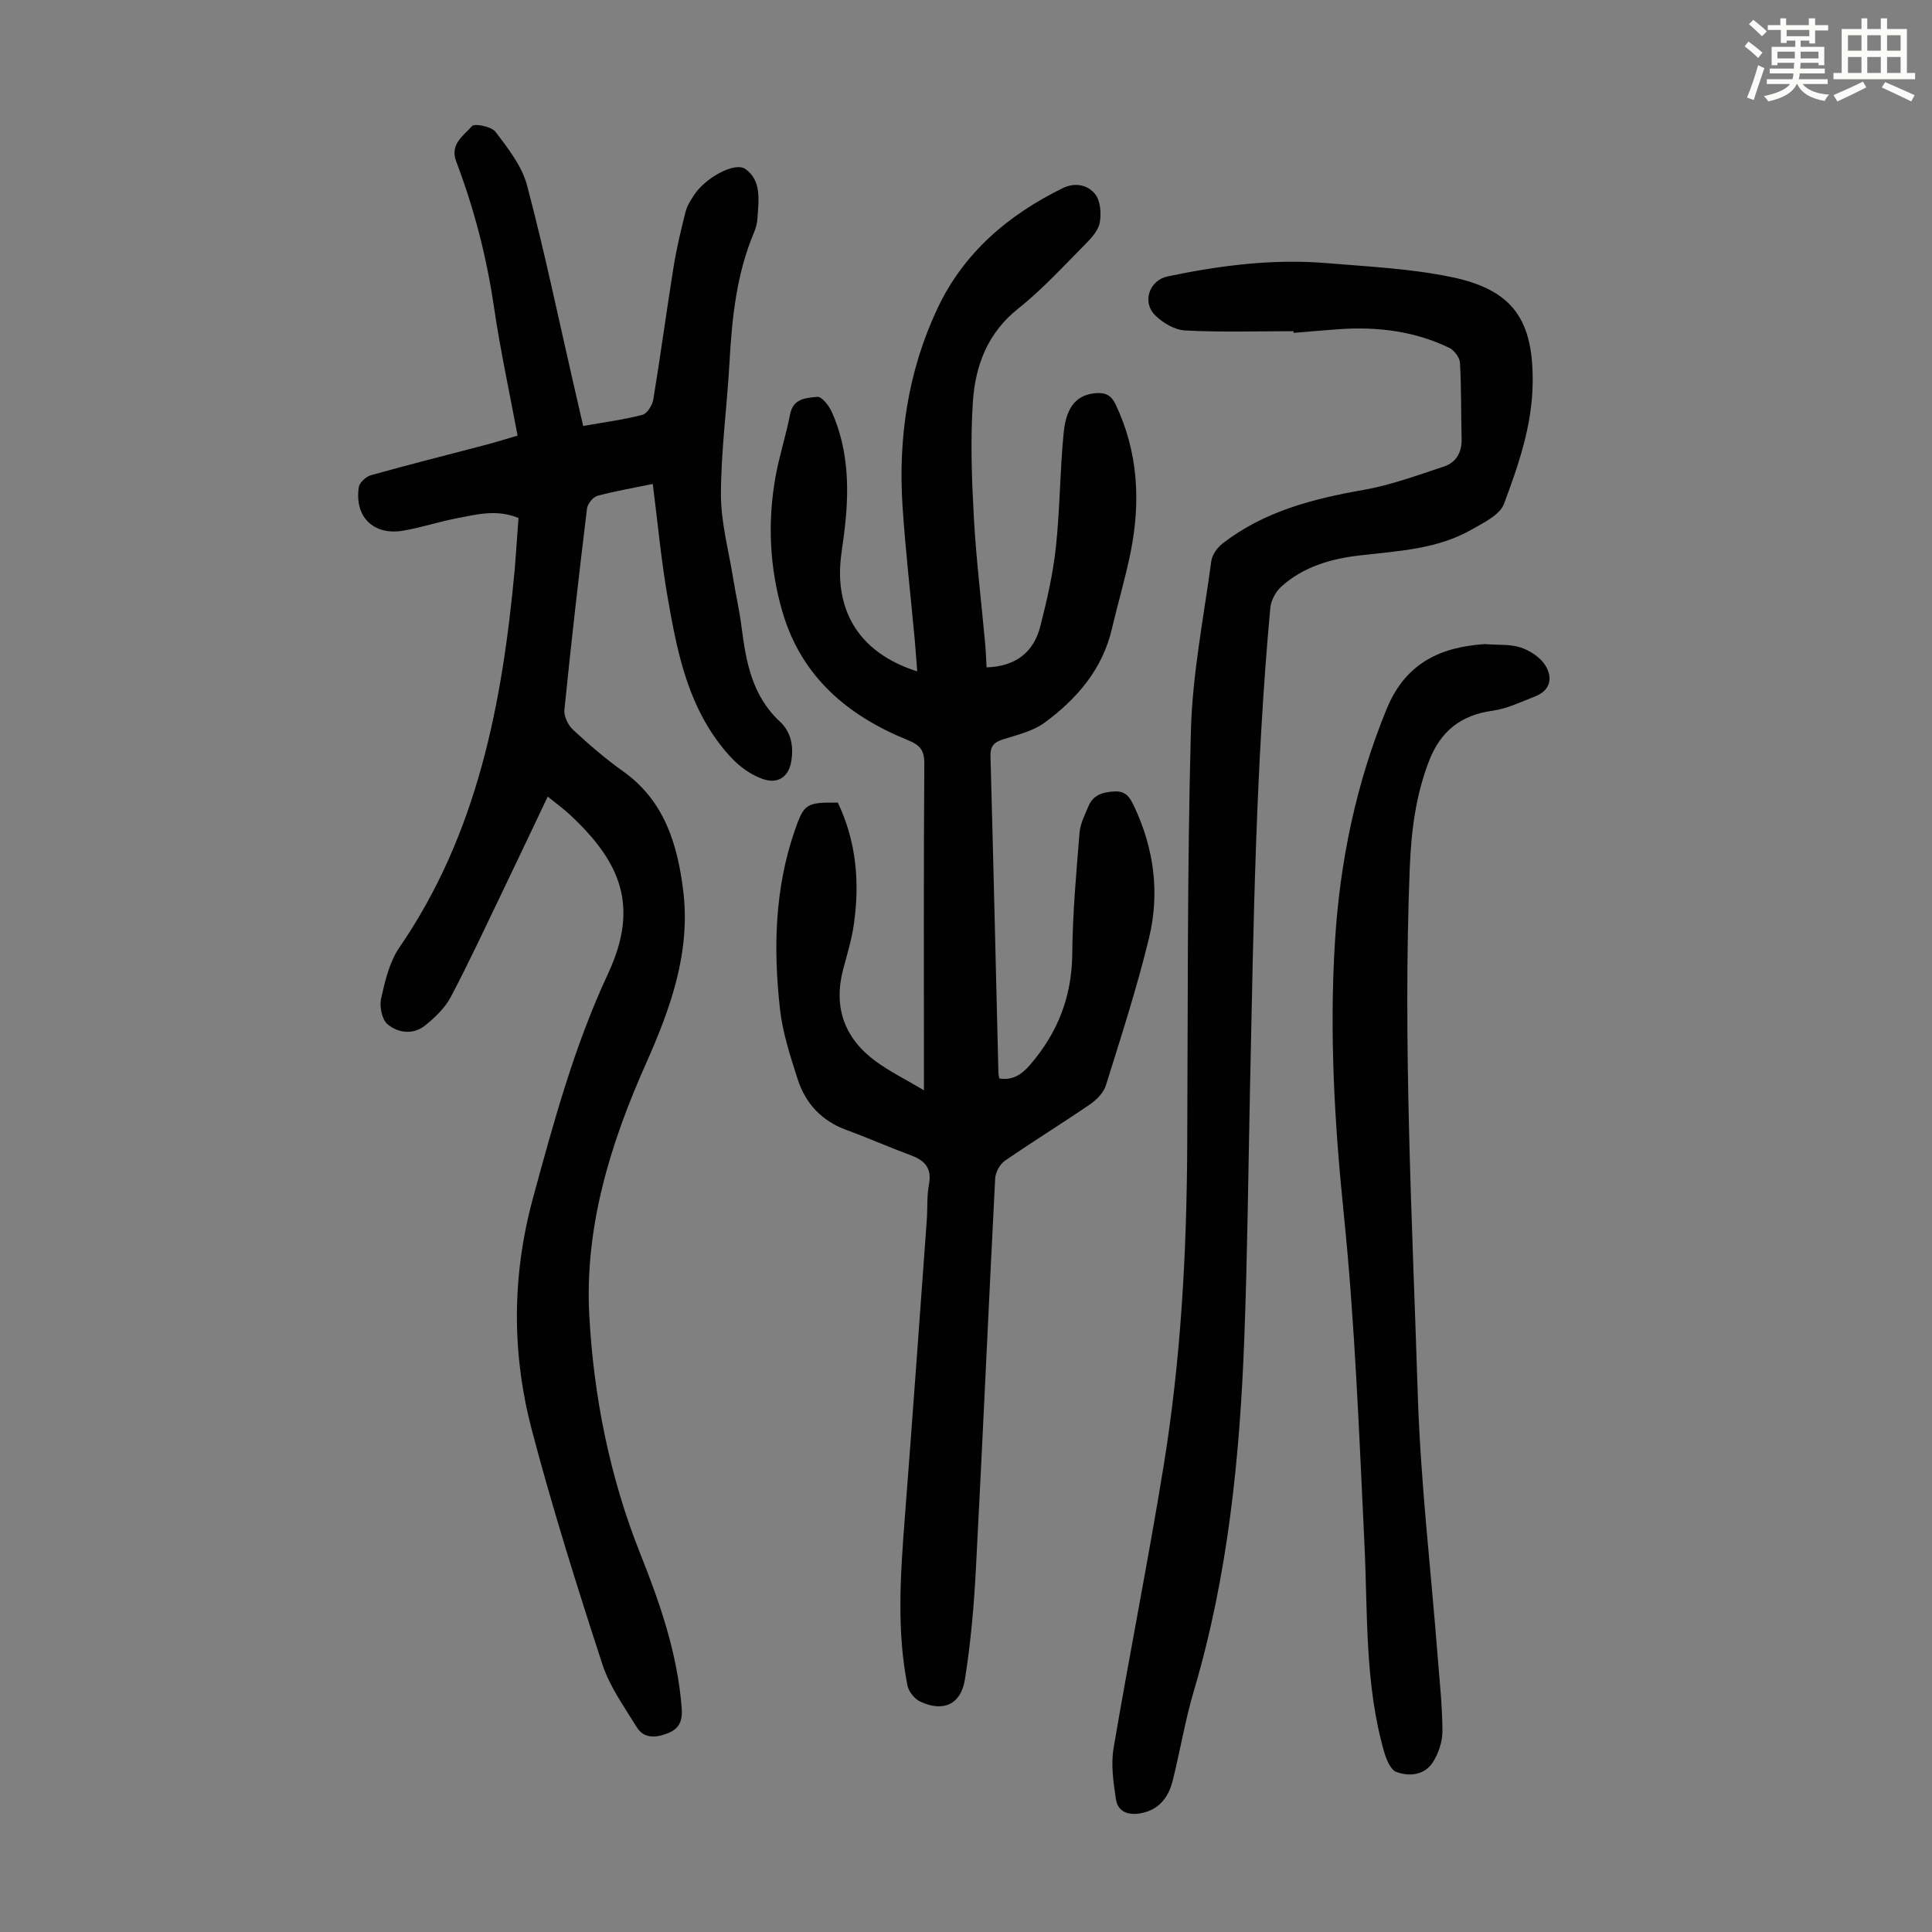 <svg enable-background="new 0 0 400 400" viewBox="0 0 400 400" xmlns="http://www.w3.org/2000/svg"><rect x="0" y="0" width="400" height="400" fill="#808080" stroke="none"/><path d="m361.2 9.6.8-1c.9.7 1.9 1.4 2.9 2.3l-.9 1.1c-1-1-2-1.8-2.8-2.4zm.5 10.6c.9-2.1 1.6-4.3 2.3-6.7.4.2.8.4 1.3.6-.7 2.1-1.5 4.3-2.2 6.6zm.4-15.2.9-.9c1 .8 2 1.6 2.8 2.4l-1 1c-.9-.9-1.8-1.7-2.7-2.5zm12.5-1.2h1.2v1.4h2.7v1.1h-2.7v2.7h-1.2v-.6h-1.8v1.3h4.9v3.8h-1.2v-.5h-3.7c0 .4-.1.9-.1 1.2h5.1v1h-5.2c0 .5-.1.9-.2 1.2h6v1h-5.2c1.1 1.3 2.9 2 5.5 2.2-.4.4-.7.8-.9 1.3-2.9-.5-4.8-1.6-5.7-3.5h-.1c-.8 1.7-2.7 2.9-5.9 3.6-.2-.4-.6-.8-.9-1.1 2.8-.6 4.6-1.4 5.4-2.5h-4.8v-1h5.3c.1-.3.2-.7.2-1.2h-4.9v-1h5c0-.4 0-.8.1-1.2h-3.5v.5h-1.2v-3.8h4.9v-1.3h-1.8v.5h-1.2v-2.7h-2.7v-1h2.6v-1.4h1.2v1.4h4.7v-1.4zm-6.6 8.3h3.6c0-.4 0-.9 0-1.4h-3.6zm1.9-4.6h4.7v-1.3h-4.7zm6.6 3.2h-3.7v1.4h3.7z" fill="#fbfcfa"/><path d="m385.3 3.8h1.3v2.2h2.8v-2.2h1.3v2.2h4.1v9.1h1.7v1.3h-16.9v-1.3h1.7v-9.1h4.1v-2.2zm.4 13.1.7 1.2c-1.8.9-3.8 1.9-6 2.9-.2-.4-.5-.8-.8-1.3 2.3-1 4.3-1.9 6.1-2.8zm-3.1-6.4h2.8v-3.2h-2.8zm0 4.6h2.8v-3.3h-2.8zm4-4.6h2.8v-3.2h-2.8zm0 4.6h2.8v-3.3h-2.8zm3.7 1.9c2.1.9 4.1 1.8 6.1 2.7l-.7 1.3c-2.2-1.1-4.2-2-6.1-2.9zm3.2-9.7h-2.8v3.2h2.8zm-2.8 7.8h2.8v-3.3h-2.8z" fill="#fbfcfa"/><g fill="#010102"><path d="m191.29 225.73c0-2 0-3.1 0-4.2 0-21.16-.07-42.32.08-63.48.02-2.78-.99-3.84-3.37-4.8-12.5-5.06-22.07-13.12-26-26.56-2.68-9.17-3.11-18.53-1.45-27.91.78-4.39 2.19-8.66 3.04-13.04.65-3.34 3.43-3.35 5.64-3.58.9-.09 2.41 1.84 2.99 3.14 3.63 8.15 3.63 16.71 2.52 25.37-.34 2.66-.84 5.33-.83 8 .07 9.98 5.57 17.02 15.99 20.33-.18-2.32-.33-4.48-.52-6.63-.84-9.13-1.9-18.25-2.51-27.4-.95-14.29 1.11-28.18 7.26-41.19 5.43-11.49 14.63-19.3 25.9-24.83 2.58-1.26 5.2-.66 6.72 1.26 1.09 1.37 1.27 3.92.96 5.8-.27 1.59-1.62 3.16-2.85 4.39-4.58 4.6-8.98 9.46-14.04 13.48-6.35 5.05-8.89 11.8-9.39 19.25-.54 7.98-.24 16.06.2 24.07.48 8.71 1.55 17.38 2.34 26.07.15 1.64.2 3.28.29 4.9 6.07-.19 9.77-3.15 11.14-8.56 1.37-5.37 2.62-10.83 3.21-16.33.85-7.88.83-15.86 1.62-23.75.55-5.6 2.92-7.9 6.84-8.14 1.91-.11 3.03.51 3.9 2.33 4.67 9.81 5.21 20.04 3.14 30.49-1.07 5.36-2.65 10.61-3.89 15.94-1.96 8.42-7.25 14.53-13.92 19.45-2.42 1.78-5.66 2.54-8.61 3.47-1.9.6-2.68 1.41-2.62 3.51.6 21.82 1.1 43.64 1.64 65.45.01.43.12.86.18 1.25 2.83.45 4.66-.83 6.4-2.85 5.72-6.63 8.63-14.11 8.71-22.98.07-8.37.84-16.74 1.51-25.09.15-1.83 1.09-3.62 1.81-5.37.98-2.4 2.95-3 5.41-3.13s3.25 1.34 4.1 3.13c4.11 8.72 5.31 17.92 3.07 27.18-2.49 10.29-5.77 20.4-8.93 30.52-.47 1.52-1.91 3-3.28 3.94-5.81 3.98-11.82 7.68-17.62 11.68-1.05.72-1.96 2.4-2.03 3.68-1.39 26.94-2.57 53.89-3.99 80.82-.4 7.68-1.07 15.38-2.29 22.96-.84 5.19-4.56 6.75-9.27 4.51-1.16-.55-2.36-2.06-2.61-3.31-2.26-11.43-1.45-22.94-.57-34.45 1.59-20.63 3.07-41.27 4.57-61.91.18-2.46-.01-4.97.45-7.36.63-3.32-.78-4.96-3.7-6.04-4.51-1.67-8.91-3.62-13.41-5.27-5.11-1.88-8.46-5.48-10.07-10.5-1.53-4.76-3.12-9.63-3.67-14.57-1.38-12.42-1.1-24.82 3.03-36.82 1.97-5.7 2.41-5.93 8.95-5.88 3.84 8.03 4.58 16.57 3.3 25.34-.45 3.08-1.38 6.1-2.18 9.12-2.06 7.8.17 14.19 6.54 18.96 2.96 2.21 6.37 3.87 10.17 6.14z"/><path d="m107.35 107.25c-4.55-1.88-8.73-.72-12.85.07-3.73.71-7.36 1.94-11.1 2.56-6.11 1.01-10.05-2.92-9.11-9.03.15-.96 1.5-2.19 2.52-2.47 7.85-2.2 15.76-4.17 23.65-6.25 2.24-.59 4.45-1.29 6.7-1.94-1.7-9.1-3.6-17.82-4.89-26.64-1.52-10.34-4.11-20.36-7.81-30.1-1.39-3.64 1.55-5.36 3.26-7.34.53-.62 4.05.09 4.88 1.19 2.57 3.41 5.45 7.04 6.51 11.04 3.58 13.49 6.42 27.18 9.55 40.8.67 2.92 1.34 5.85 2.08 9.05 4.23-.75 8.32-1.28 12.28-2.31.99-.26 2.05-2.02 2.25-3.22 1.5-9.14 2.73-18.33 4.2-27.48.62-3.84 1.53-7.64 2.49-11.41.32-1.26 1.11-2.44 1.85-3.55 2.28-3.4 8.32-6.77 10.5-5.24 3.41 2.4 2.75 6.49 2.52 10.15-.06.99-.3 2.02-.69 2.93-3.69 8.69-4.6 17.88-5.12 27.18-.51 9.05-1.74 18.08-1.76 27.12-.01 5.74 1.58 11.48 2.5 17.21.55 3.42 1.33 6.81 1.77 10.24.93 7.26 2.18 14.27 7.98 19.63 2.31 2.14 2.87 5.22 2.27 8.41-.59 3.13-2.89 4.5-5.86 3.43-3.85-1.38-6.54-4.13-8.95-7.29-6.83-8.97-8.89-19.67-10.75-30.35-1.34-7.69-2.05-15.48-3.07-23.44-3.87.8-7.72 1.44-11.46 2.46-.92.25-2.04 1.66-2.16 2.65-1.69 13.88-3.28 27.77-4.68 41.69-.13 1.32.79 3.16 1.82 4.12 3.28 3.04 6.69 5.98 10.33 8.57 8.53 6.06 11.24 15.02 12.44 24.61 1.6 12.8-2.6 24.45-7.7 35.91-7.4 16.61-12.74 33.92-11.73 52.23.93 16.87 4.26 33.48 10.58 49.32 4.11 10.3 7.7 20.72 8.55 31.93.21 2.79-.64 4.29-2.95 5.19-2.32.9-4.86 1.15-6.33-1.25-2.62-4.25-5.66-8.47-7.17-13.13-5.22-16.03-10.29-32.14-14.58-48.43-4.18-15.91-4.14-31.96.25-48.07 4.29-15.77 8.58-31.52 15.5-46.35 6.59-14.11 2.61-23.23-7.96-33.06-1.3-1.21-2.76-2.25-4.5-3.66-3.13 6.57-6.11 12.9-9.15 19.21-3.59 7.45-7.06 14.96-10.92 22.27-1.2 2.28-3.26 4.24-5.3 5.89-2.46 1.99-5.59 1.59-7.78-.22-1.17-.97-1.72-3.67-1.35-5.33.82-3.64 1.72-7.57 3.78-10.57 16.22-23.63 21.31-50.57 23.89-78.31.28-3.45.5-6.91.78-10.62z"/><path d="m267.82 68.57c-7.48 0-14.98.24-22.44-.15-2.18-.11-4.72-1.6-6.3-3.23-2.67-2.75-1.08-7.18 2.66-7.96 10.87-2.28 21.85-3.68 32.96-2.75 8.67.72 17.45 1.13 25.93 2.91 12.73 2.66 16.87 8.99 16.69 21.98-.12 8.81-2.95 16.95-5.94 24.96-.85 2.27-4.13 3.84-6.58 5.25-7.19 4.15-15.34 4.49-23.33 5.42-5.98.7-11.66 2.35-16.22 6.48-1.16 1.05-2.11 2.87-2.25 4.42-3.02 32.79-3.48 65.69-4.18 98.57-.37 17.45-.54 34.91-1.19 52.35-.92 24.75-3.36 49.3-10.44 73.2-1.81 6.09-2.84 12.41-4.38 18.59-.86 3.47-2.82 6.1-6.6 6.8-2.5.47-4.76-.2-5.17-2.9-.52-3.47-1.06-7.14-.49-10.54 3.3-19.51 7.19-38.92 10.36-58.44 3.55-21.79 4.77-43.8 4.89-65.87.15-28.76-.01-57.53.76-86.27.31-11.78 2.64-23.51 4.23-35.24.18-1.32 1.27-2.81 2.37-3.66 8.58-6.62 18.65-9.22 29.13-11.06 5.66-.99 11.15-3.02 16.63-4.83 2.55-.84 3.77-2.93 3.69-5.75-.14-5.25-.04-10.51-.34-15.75-.06-1.09-1.2-2.59-2.23-3.09-7.22-3.48-14.94-4.41-22.87-3.85-3.12.22-6.24.51-9.36.76.01-.11.01-.23.01-.35z"/><path d="m307.41 133.35c2.81.22 5.29-.01 7.45.71 1.91.64 4 2 5.05 3.65 1.62 2.53 1.16 5.22-2.1 6.48-2.89 1.12-5.79 2.54-8.8 2.96-6.57.9-10.75 4.24-13.13 10.37-2.8 7.2-3.7 14.62-4.01 22.29-1.43 36.37.52 72.69 1.67 109.01.57 17.98 2.69 35.91 4.09 53.86.41 5.24.99 10.48 1.01 15.73.01 2.18-.81 4.65-2.01 6.49-1.72 2.63-4.86 2.97-7.55 1.95-1.19-.45-2.05-2.57-2.49-4.09-4.05-14.05-3.4-28.54-4.09-42.93-1.1-22.9-1.97-45.85-4.3-68.64-1.92-18.77-2.98-37.43-1.81-56.24 1.03-16.63 4.35-32.68 10.71-48.19 3.97-9.65 11.34-12.81 20.31-13.41z"/></g></svg>